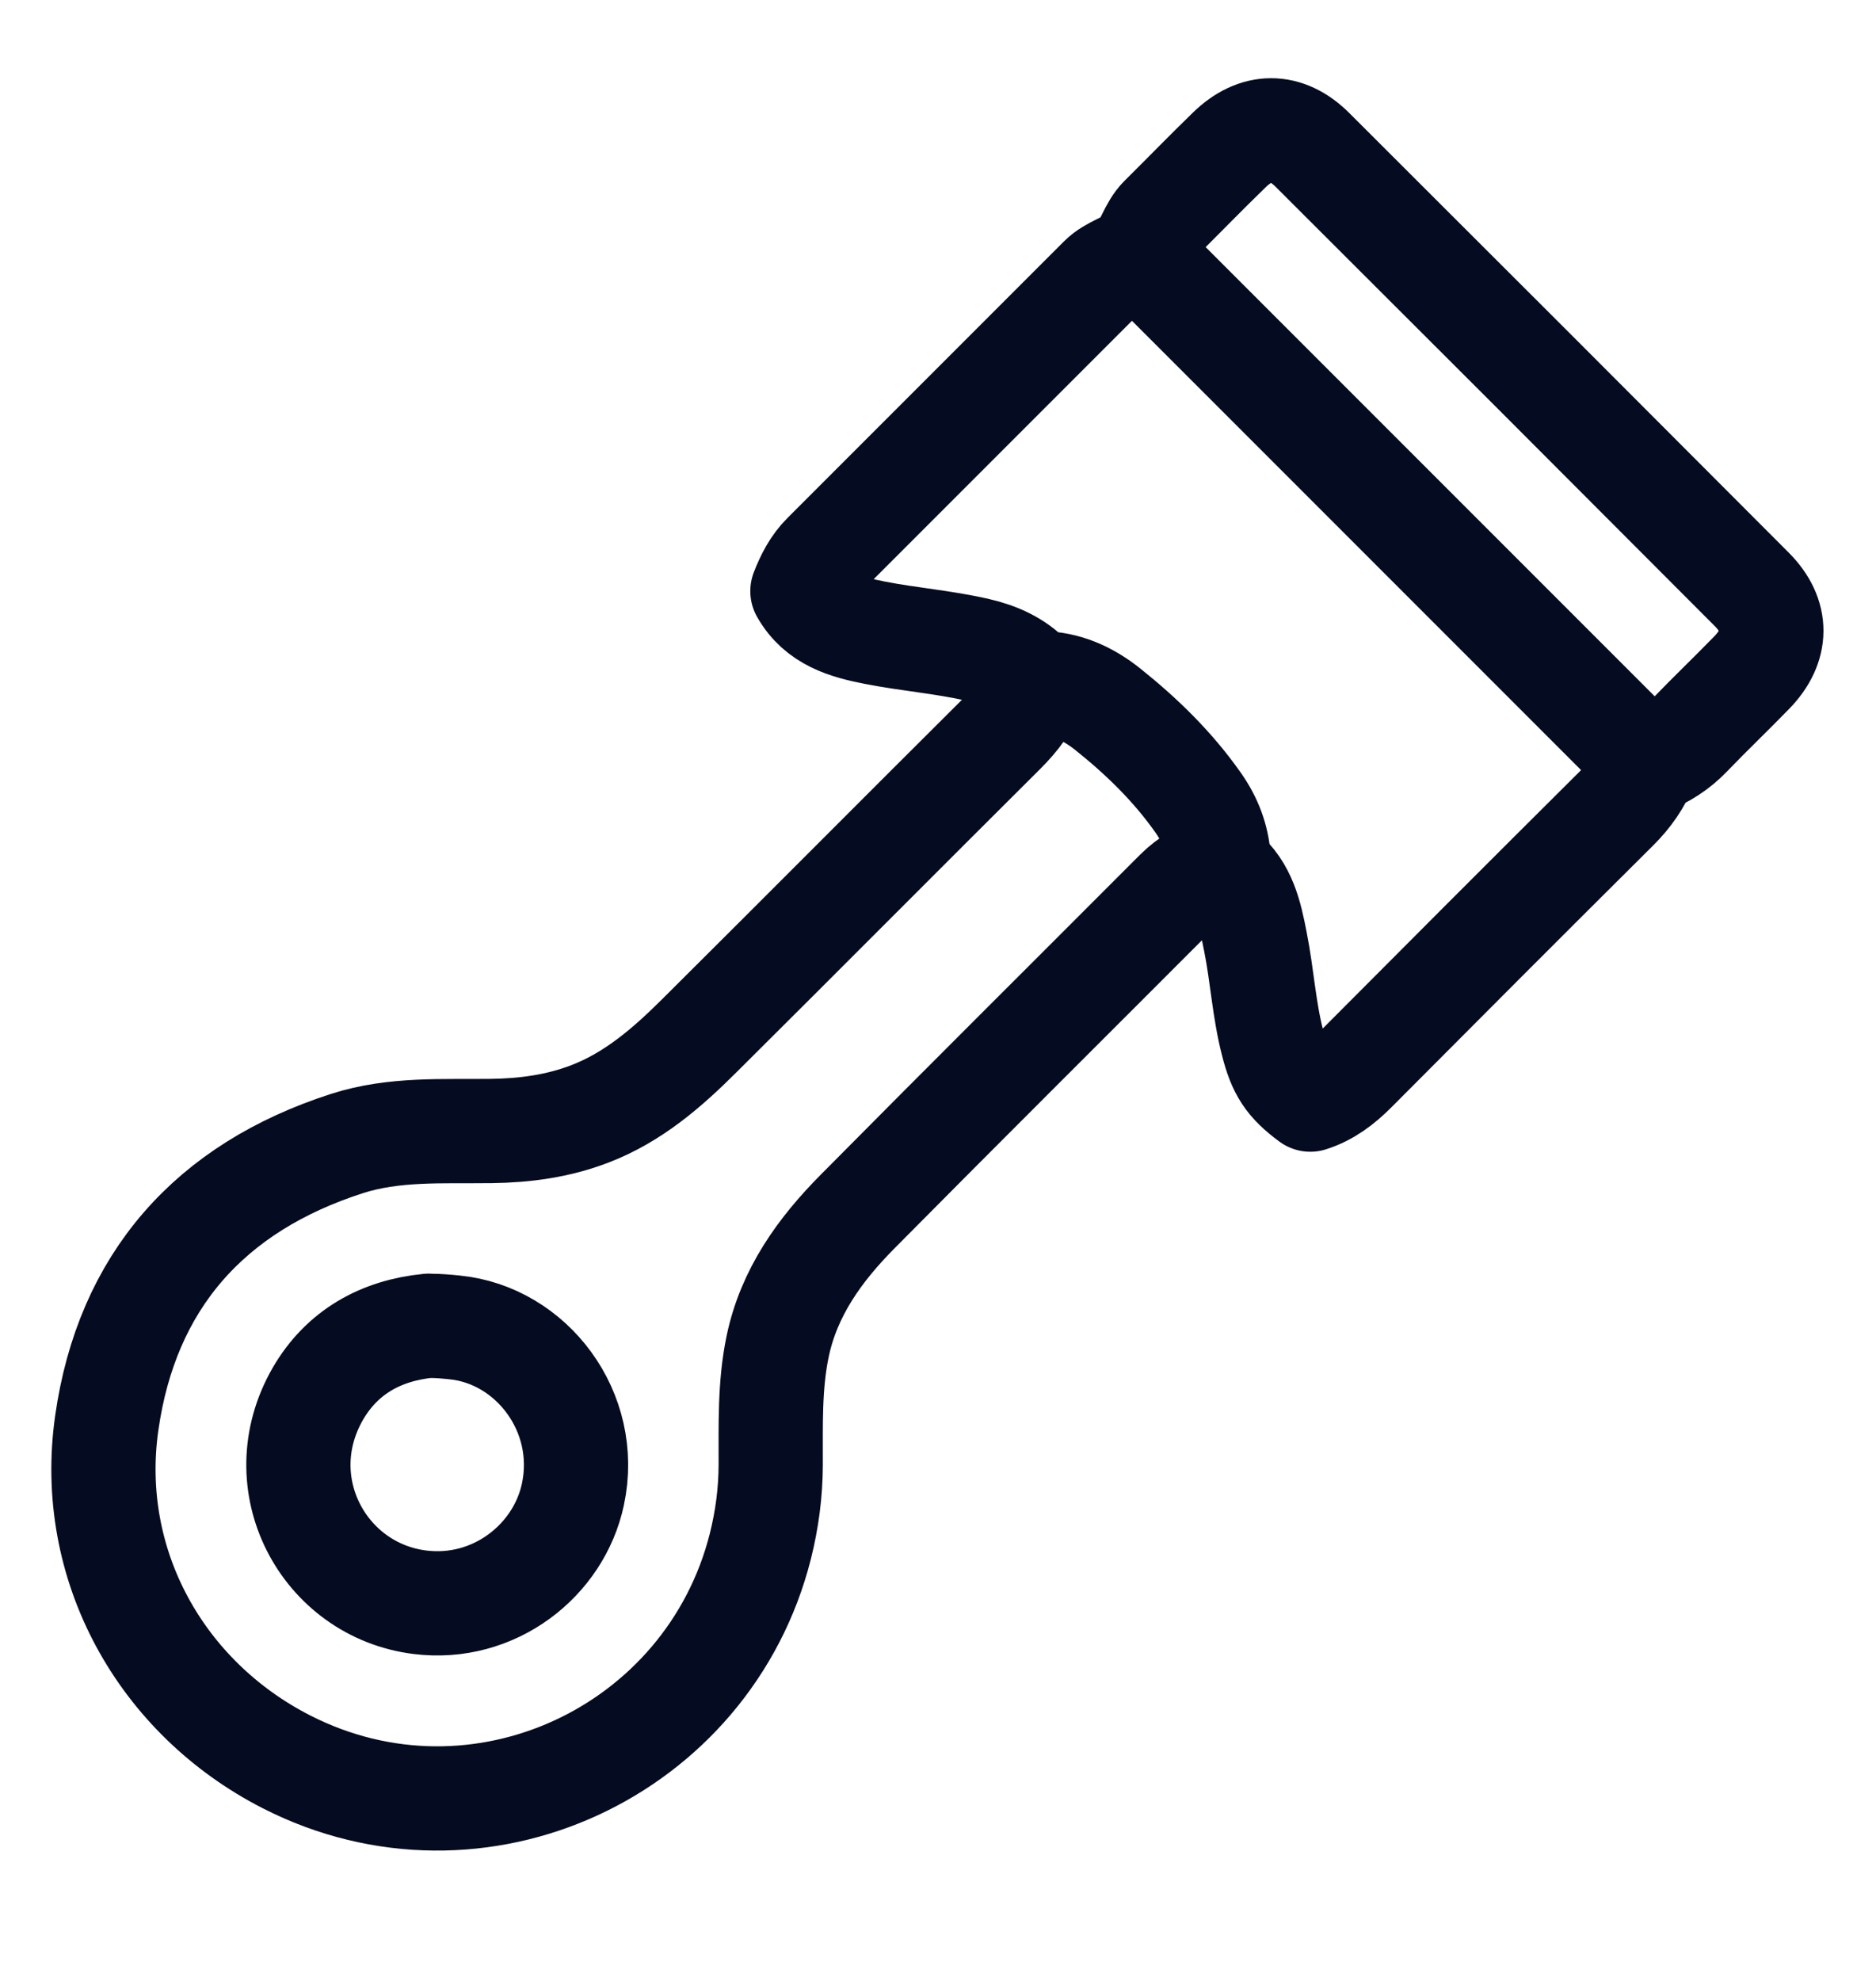 <svg width="18" height="19" viewBox="0 0 18 19" fill="none" xmlns="http://www.w3.org/2000/svg">
<g clip-path="url(#clip0_6403_722)">
<path d="M9.928 6.569C9.871 6.747 9.761 6.888 9.629 7.02C8.655 7.989 7.686 8.964 6.711 9.933C6.403 10.24 6.076 10.524 5.662 10.683C5.357 10.801 5.037 10.844 4.713 10.848C4.248 10.854 3.781 10.823 3.33 10.968C2.015 11.391 1.217 12.289 1.024 13.651C0.831 15.01 1.543 16.282 2.747 16.898C4.593 17.841 6.797 16.8 7.295 14.833C7.36 14.575 7.394 14.315 7.395 14.05C7.396 13.671 7.383 13.291 7.461 12.916C7.569 12.396 7.867 11.985 8.23 11.619C9.247 10.592 10.272 9.574 11.293 8.551C11.407 8.438 11.54 8.361 11.694 8.318M15.809 7.318C15.961 7.257 16.095 7.173 16.21 7.053C16.406 6.849 16.611 6.654 16.808 6.451C17.057 6.196 17.06 5.905 16.808 5.653C15.405 4.246 14 2.841 12.593 1.438C12.341 1.186 12.05 1.189 11.795 1.438C11.575 1.651 11.362 1.871 11.144 2.087C11.04 2.19 11.009 2.352 10.917 2.443C10.826 2.534 10.665 2.565 10.561 2.67C9.679 3.553 8.796 4.436 7.912 5.319C7.811 5.419 7.749 5.541 7.699 5.67C7.851 5.939 8.117 6.015 8.395 6.069C8.722 6.133 9.054 6.158 9.379 6.233C9.577 6.279 9.753 6.358 9.892 6.504C9.92 6.533 9.937 6.553 9.978 6.553C10.226 6.554 10.438 6.651 10.628 6.802C10.956 7.064 11.254 7.354 11.497 7.7C11.613 7.865 11.679 8.039 11.693 8.235C11.696 8.279 11.694 8.323 11.728 8.351C11.943 8.529 11.996 8.778 12.046 9.035C12.11 9.355 12.128 9.684 12.21 10.001C12.277 10.265 12.354 10.386 12.572 10.547C12.741 10.493 12.873 10.391 12.995 10.269C13.832 9.428 14.67 8.589 15.511 7.753C15.634 7.631 15.729 7.495 15.793 7.335M10.944 2.453C11.032 2.543 11.122 2.631 11.211 2.72C12.649 4.158 14.088 5.597 15.526 7.035C15.618 7.127 15.711 7.217 15.793 7.318M4.113 12.716C3.653 12.761 3.281 12.97 3.05 13.368C2.553 14.23 3.105 15.253 4.029 15.368C4.739 15.457 5.362 14.969 5.497 14.333C5.666 13.541 5.098 12.805 4.363 12.732C4.285 12.724 4.208 12.717 4.13 12.717" stroke="#050B20" stroke-linecap="round" stroke-linejoin="round"/>
</g>
<defs>
<clipPath id="clip0_6403_722">
<rect width="18" height="18" fill="white" transform="matrix(1 0 0 -1 0 18.25)"/>
</clipPath>
</defs>
</svg>
